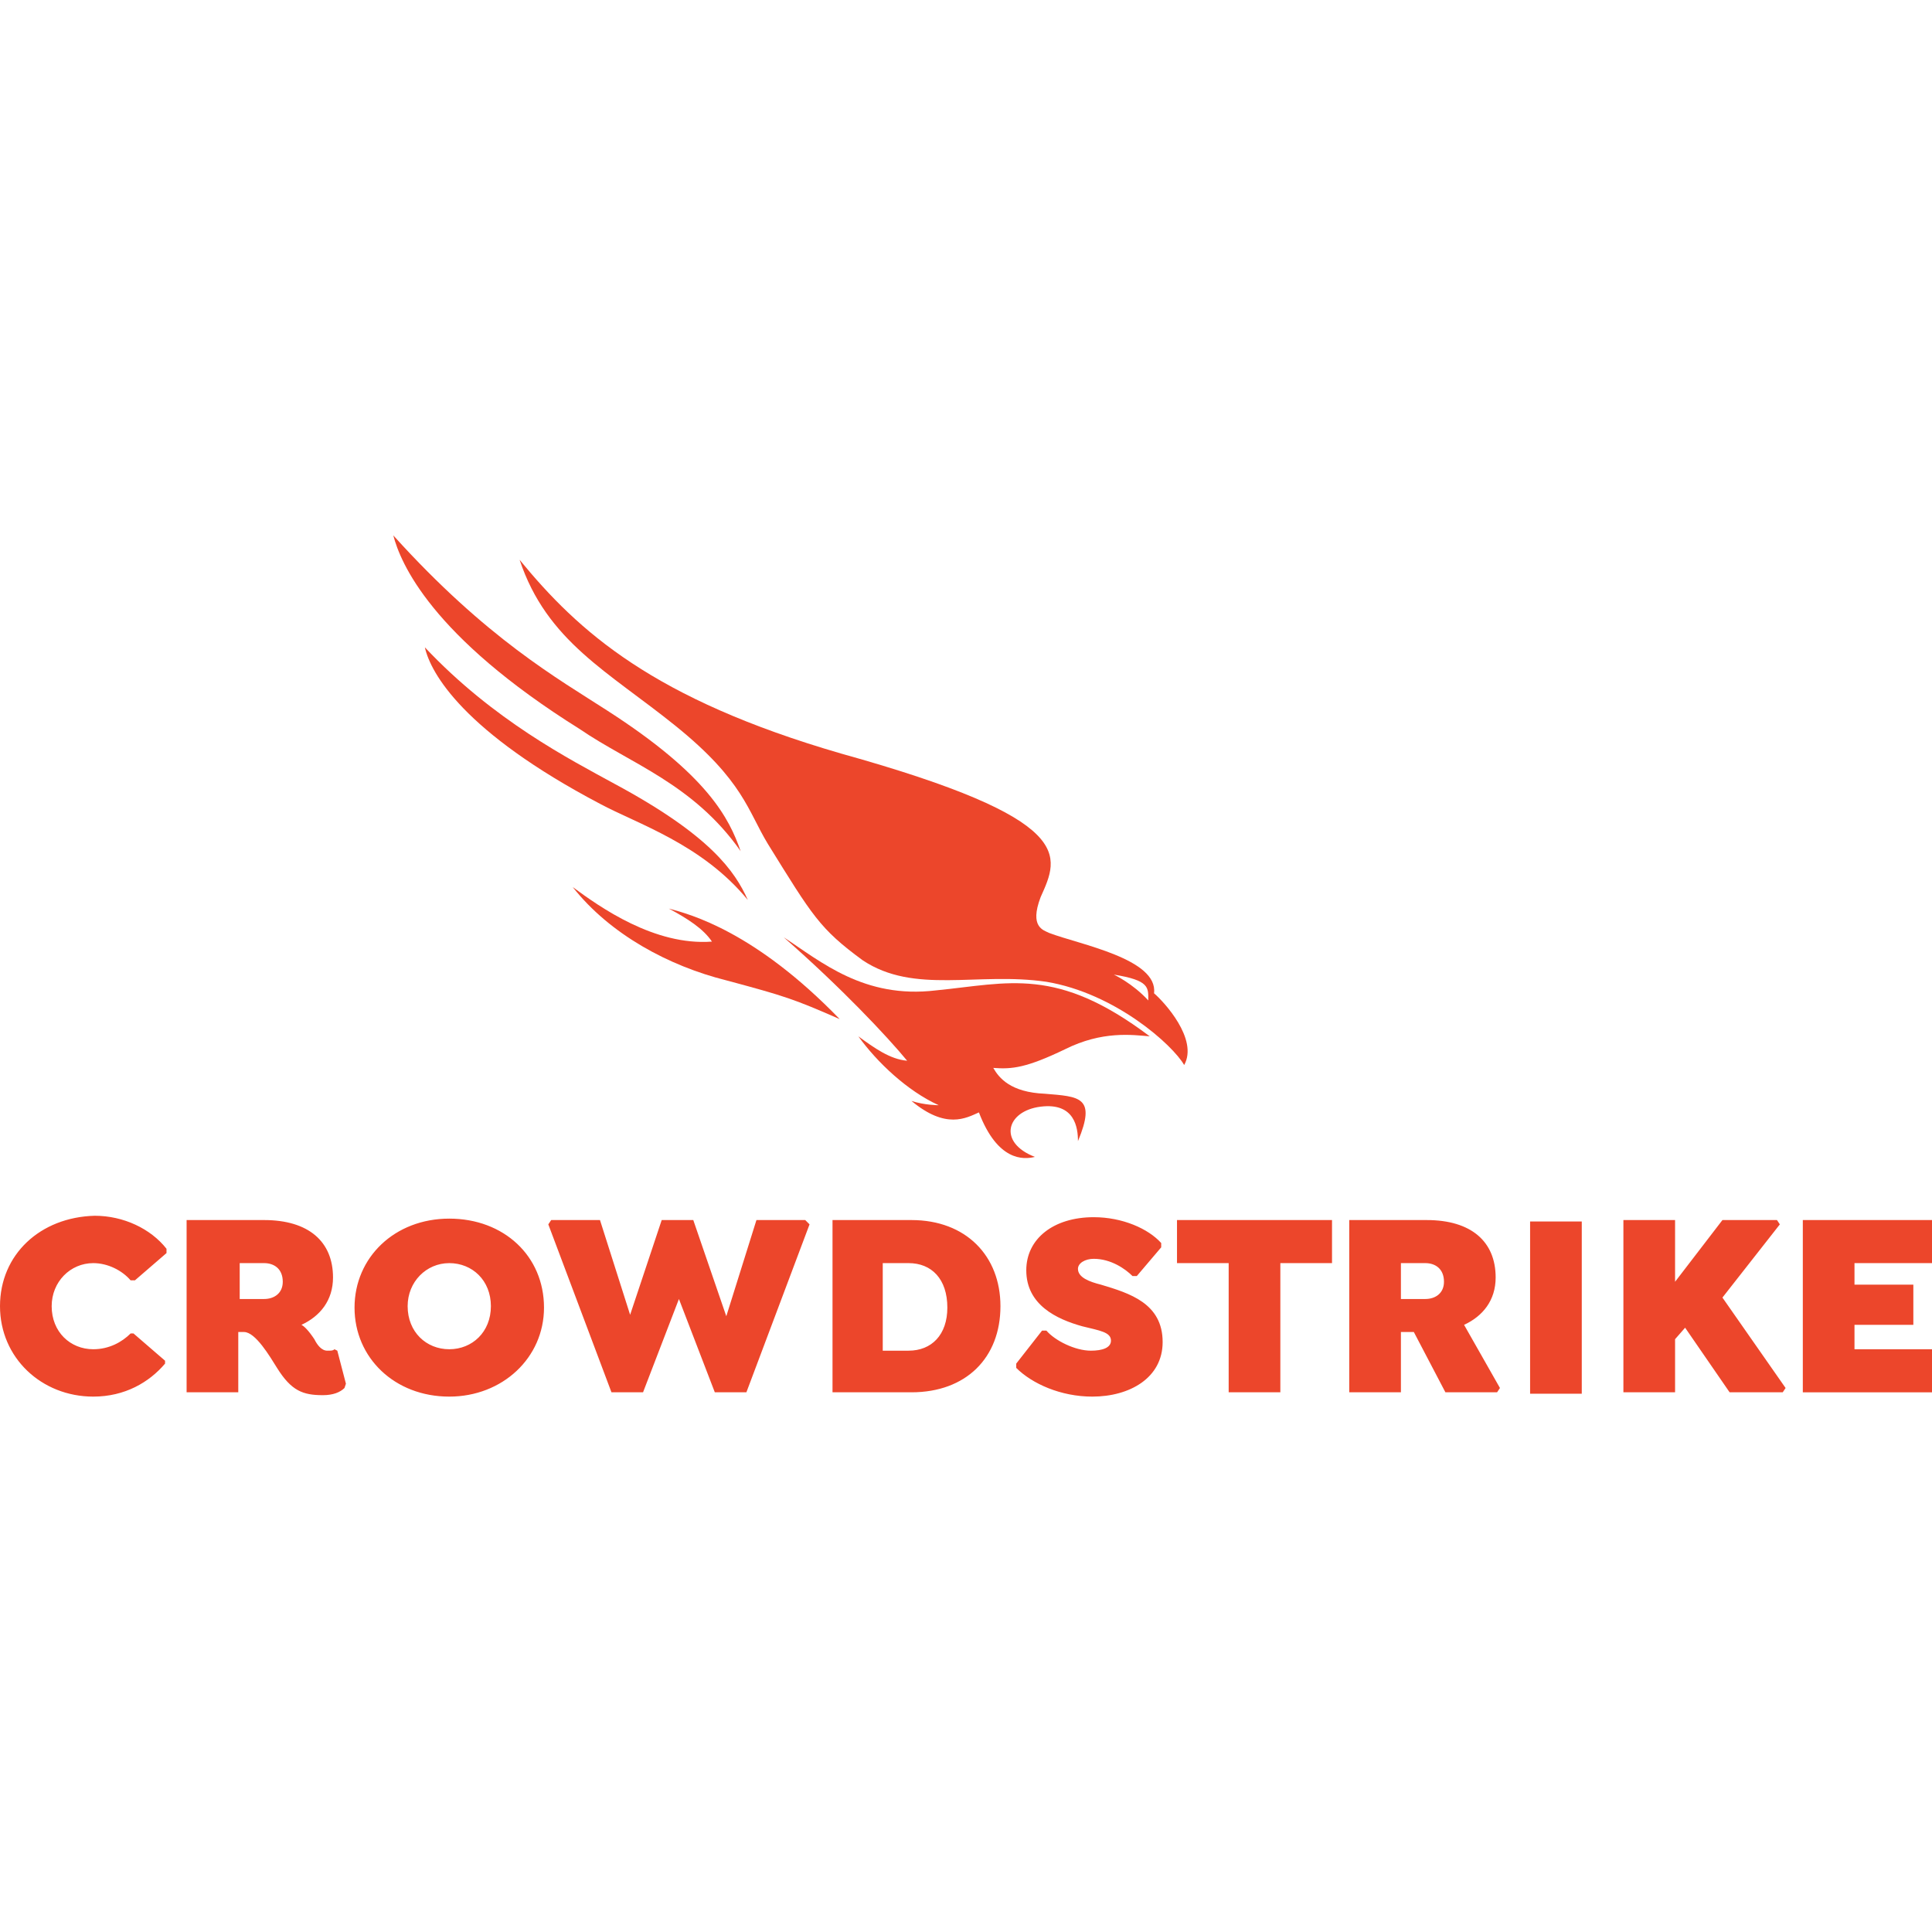 <?xml version="1.0" encoding="utf-8"?>
<!-- Generator: Adobe Illustrator 24.2.1, SVG Export Plug-In . SVG Version: 6.00 Build 0)  -->
<svg version="1.1" id="Layer_1" xmlns="http://www.w3.org/2000/svg" xmlns:xlink="http://www.w3.org/1999/xlink" x="0px" y="0px"
	 viewBox="0 0 134.6 134.6" style="enable-background:new 0 0 134.6 134.6;" xml:space="preserve">
<style type="text/css">
	.st0{fill:#1A345F;}
	.st1{fill:#0AA3D2;}
	.st2{fill:#1D4155;}
	.st3{fill:#EC462B;}
	.st4{fill:#252F3E;}
	.st5{fill-rule:evenodd;clip-rule:evenodd;fill:#FF9900;}
</style>
<g>
	<path class="st3" d="M80.1,72.2c-1.2-0.1-3.3-0.4-5.9,0.9c-2.7,1.3-3.7,1.4-5,1.3c0.4,0.7,1.2,1.7,3.6,1.8c2.4,0.2,3.6,0.2,2.3,3.3
		c0-0.9-0.2-2.7-2.6-2.4c-2.4,0.3-3,2.5-0.4,3.5c-0.8,0.2-2.6,0.3-3.9-3.1c-0.9,0.4-2.3,1.2-4.7-0.8c0.9,0.3,1.9,0.3,1.9,0.3
		c-2.2-1-4.3-3-5.6-4.8c1.1,0.8,2.2,1.6,3.4,1.7c-1.4-1.7-4.6-5.1-8.6-8.6c2.6,1.7,5.6,4.3,10.6,3.7C70.3,68.5,73.6,67.3,80.1,72.2"
		/>
	<path class="st3" d="M58.5,71c-3.2-1.4-3.8-1.6-7.9-2.7c-4-1-8.1-3.2-10.7-6.5c1.9,1.4,5.7,4.1,9.7,3.8c-0.6-0.9-1.7-1.6-3-2.3
		C48.1,63.7,52.6,64.9,58.5,71"/>
	<path class="st3" d="M51.6,59.3c-0.8-2.3-2.3-5.3-9.3-9.8c-3.4-2.2-8.4-5-14.9-12.2c0.5,1.9,2.6,7,13,13.5
		C43.9,53.2,48.3,54.6,51.6,59.3"/>
	<path class="st3" d="M52.1,62.7c-0.9-2-2.6-4.5-9.3-8.1c-3.1-1.7-8.4-4.4-13.2-9.5c0.4,1.8,2.7,5.9,12.2,10.9
		C44.4,57.4,48.9,58.8,52.1,62.7"/>
	<path class="st3" d="M77.6,67.9c2.5,0.4,2.4,0.9,2.4,1.8C78.9,68.5,77.6,67.9,77.6,67.9 M58.6,52.5C45.5,48.7,40.3,44,36.2,39
		c1.9,5.7,6.2,7.8,10.9,11.6c4.7,3.8,5,5.9,6.4,8.2c3.1,5,3.6,5.9,6.6,8.1c3.6,2.4,8,0.8,12.8,1.5c4.8,0.8,8.8,4.4,9.6,5.8
		c1-1.8-1.4-4.4-2.1-5c0.3-2.4-5.2-3.4-7.3-4.2c-0.4-0.2-1.4-0.4-0.6-2.5C73.8,59.6,75.1,57.1,58.6,52.5"/>
	<path class="st3" d="M134.6,88v-3h-9v12h9v-3h-5.4v-1.7h4.1v-2.8h-4.1V88L134.6,88L134.6,88z M120,90.4l4-5.1l-0.2-0.3H120
		l-3.3,4.3V85h-3.6v12h3.6v-3.7l0.7-0.8l3.1,4.5h3.7l0.2-0.3L120,90.4z M106.6,97.1h3.6v-12h-3.6V97.1z M97.6,88h1.7
		c0.7,0,1.3,0.4,1.3,1.3c0,0.8-0.6,1.2-1.3,1.2h-1.7V88z M102,92.3c1.3-0.6,2.2-1.7,2.2-3.3c0-2.5-1.7-4-4.8-4H94v12h3.6v-4.2h0.9
		l2.2,4.2h3.6l0.2-0.3L102,92.3z M89.2,88h3.6v-3H82v3h3.6V97h3.6V88z M76.1,97.3c2.6,0,4.9-1.3,4.9-3.8c0-2.7-2.3-3.4-4.3-4
		c-0.8-0.2-1.6-0.5-1.6-1.1c0-0.4,0.5-0.7,1.1-0.7c1.2,0,2.2,0.7,2.7,1.2h0.3l1.7-2v-0.3c-0.9-1-2.7-1.8-4.7-1.8
		c-2.8,0-4.7,1.5-4.7,3.7c0,2.4,2.1,3.4,3.9,3.9c1.2,0.3,2,0.4,2,1c0,0.5-0.6,0.7-1.4,0.7c-1.1,0-2.5-0.7-3.1-1.4h-0.3L70.8,95v0.3
		C71.9,96.4,73.9,97.3,76.1,97.3 M63.3,94.1h-1.8V88h1.8c1.6,0,2.7,1.1,2.7,3.1C66,93,64.9,94.1,63.3,94.1 M63.5,85h-5.5v12h5.5
		c3.8,0,6.2-2.4,6.2-6C69.7,87.5,67.3,85,63.5,85 M56.1,85h-3.4l-2.1,6.7L48.3,85h-2.2l-2.2,6.6L41.8,85h-3.4l-0.2,0.3L42.6,97h2.2
		l2.5-6.5l2.5,6.5h2.2l4.4-11.7L56.1,85z M31.3,94c-1.6,0-2.9-1.2-2.9-3c0-1.7,1.3-3,2.9-3c1.6,0,2.9,1.2,2.9,3
		C34.2,92.8,32.9,94,31.3,94 M31.3,97.3c3.7,0,6.6-2.7,6.6-6.2c0-3.6-2.8-6.2-6.6-6.2s-6.6,2.7-6.6,6.2
		C24.7,94.6,27.5,97.3,31.3,97.3 M16.7,90.4V88h1.7c0.7,0,1.3,0.4,1.3,1.3c0,0.8-0.6,1.2-1.3,1.2H16.7L16.7,90.4z M23.5,94.1
		L23.3,94c-0.1,0.1-0.2,0.1-0.5,0.1c-0.4,0-0.7-0.4-0.9-0.8c-0.4-0.6-0.7-0.9-0.9-1c1.3-0.6,2.2-1.7,2.2-3.3c0-2.5-1.7-4-4.8-4h-5.4
		v12h3.6v-4.2H17c0.8,0,1.8,1.7,2.3,2.5c1,1.6,1.8,1.9,3.2,1.9c0.7,0,1.2-0.2,1.5-0.5l0.1-0.3L23.5,94.1z M6.5,97.3
		c2.2,0,3.9-1,5-2.3v-0.2l-2.2-1.9H9.1C8.5,93.5,7.6,94,6.5,94c-1.6,0-2.9-1.2-2.9-3c0-1.7,1.3-3,2.9-3c1,0,2,0.5,2.6,1.2h0.3
		l2.2-1.9v-0.3c-1.1-1.4-3-2.3-5-2.3C2.8,84.8,0,87.4,0,91C0,94.6,2.9,97.3,6.5,97.3"/>
</g>
</svg>
